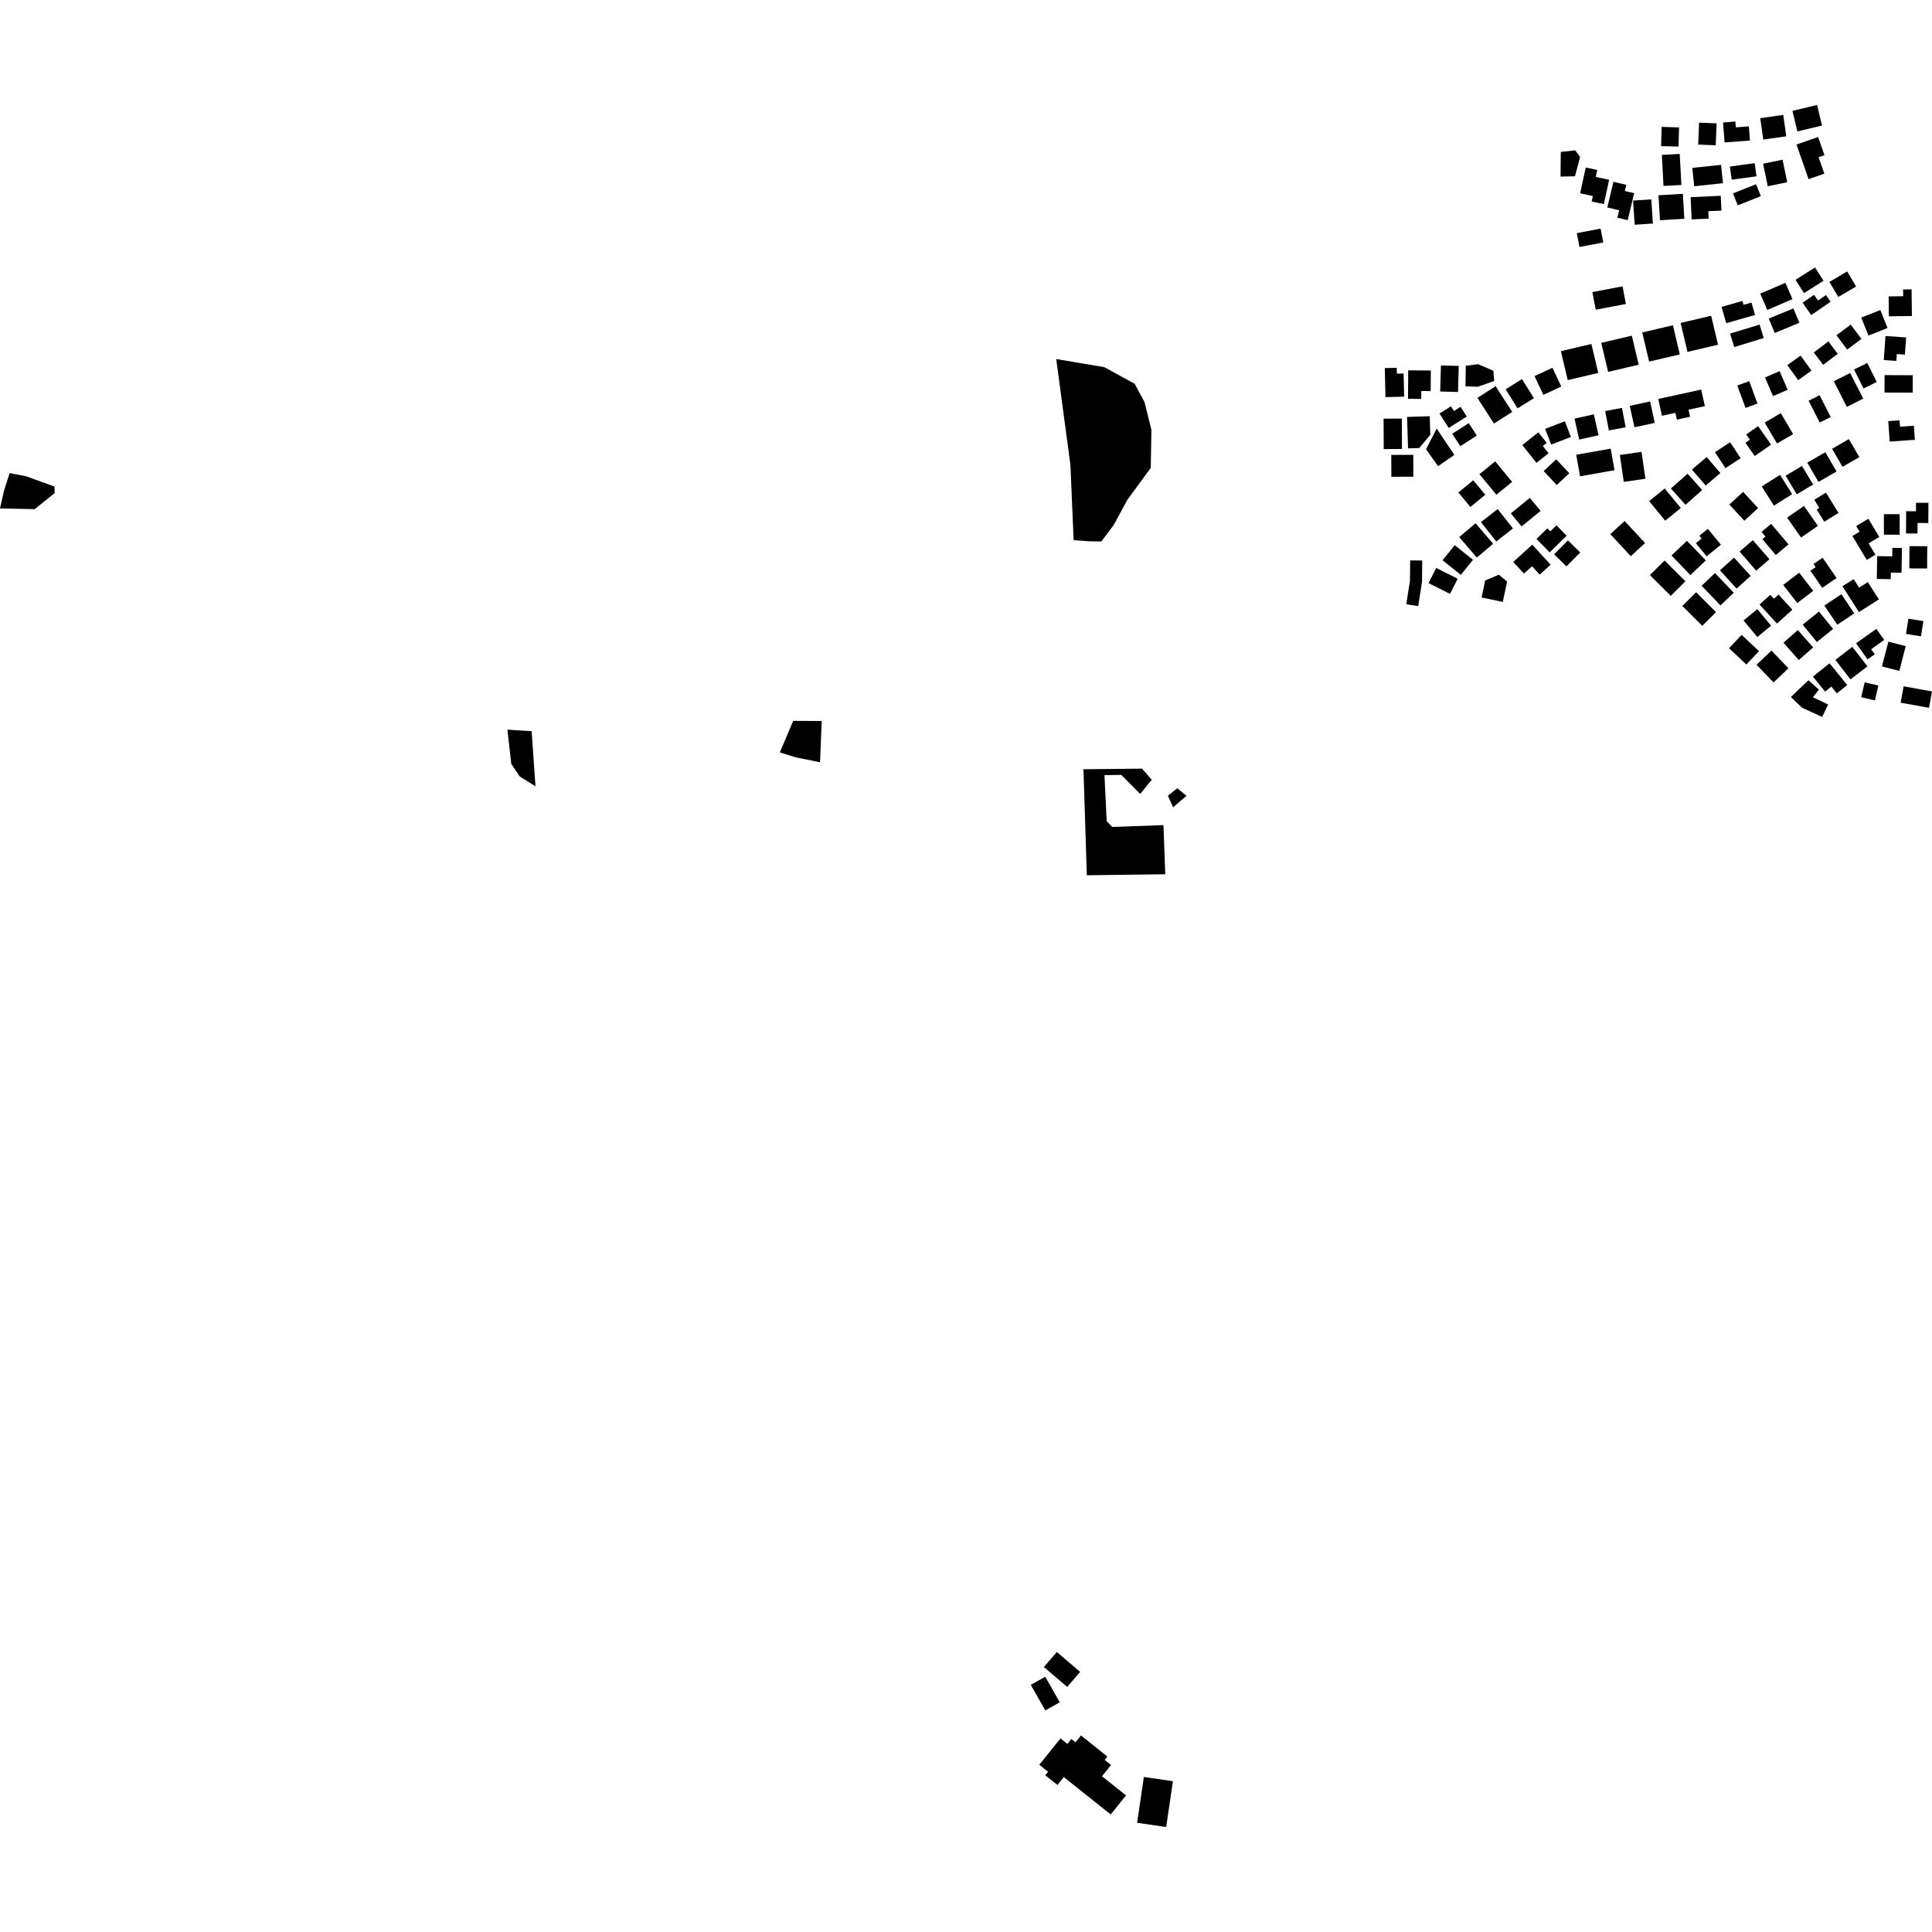 <?xml version="1.0" encoding="utf-8" standalone="no"?>
<!DOCTYPE svg PUBLIC "-//W3C//DTD SVG 1.1//EN"
  "http://www.w3.org/Graphics/SVG/1.1/DTD/svg11.dtd">
<!-- Created with matplotlib (https://matplotlib.org/) -->
<svg height="288pt" version="1.1" viewBox="0 0 288 288" width="288pt" xmlns="http://www.w3.org/2000/svg" xmlns:xlink="http://www.w3.org/1999/xlink">
 <defs>
  <style type="text/css">
*{stroke-linecap:butt;stroke-linejoin:round;}
  </style>
 </defs>
 <g id="figure_1">
  <g id="patch_1">
   <path d="M 0 288 
L 288 288 
L 288 0 
L 0 0 
z
" style="fill:none;opacity:0;"/>
  </g>
  <g id="axes_1">
   <g id="PatchCollection_1">
    <path clip-path="url(#pc099e42ed1)" d="M 155.609 248.499 
L 157.543 246.257 
L 161.018 249.225 
L 159.086 251.465 
L 155.609 248.499 
"/>
    <path clip-path="url(#pc099e42ed1)" d="M 154.926 263.07 
L 158.086 259.148 
L 159.117 259.971 
L 159.709 259.234 
L 160.324 259.724 
L 161.142 258.707 
L 165.074 261.847 
L 164.673 262.348 
L 165.623 263.107 
L 164.273 264.782 
L 167.856 267.643 
L 165.57 270.48 
L 158.582 264.906 
L 157.631 266.086 
L 155.815 264.636 
L 156.237 264.114 
L 154.926 263.07 
"/>
    <path clip-path="url(#pc099e42ed1)" d="M 170.512 264.891 
L 174.845 265.52 
L 173.84 272.35 
L 169.509 271.721 
L 170.512 264.891 
"/>
    <path clip-path="url(#pc099e42ed1)" d="M 153.657 251.162 
L 155.808 249.948 
L 157.978 253.758 
L 155.827 254.972 
L 153.657 251.162 
"/>
    <path clip-path="url(#pc099e42ed1)" d="M 249.171 82.804 
L 251.984 85.726 
L 254.279 83.537 
L 251.467 80.615 
L 249.171 82.804 
"/>
    <path clip-path="url(#pc099e42ed1)" d="M 275.889 48.392 
L 273.758 49.976 
L 275.355 52.106 
L 277.486 50.522 
L 275.889 48.392 
"/>
    <path clip-path="url(#pc099e42ed1)" d="M 262.619 72.504 
L 264.431 75.373 
L 267.161 73.663 
L 265.347 70.796 
L 262.619 72.504 
"/>
    <path clip-path="url(#pc099e42ed1)" d="M 240.046 79.619 
L 243.095 82.908 
L 245.227 80.951 
L 242.178 77.663 
L 240.046 79.619 
"/>
    <path clip-path="url(#pc099e42ed1)" d="M 253.656 87.318 
L 256.467 90.247 
L 258.455 88.358 
L 255.646 85.429 
L 253.656 87.318 
"/>
    <path clip-path="url(#pc099e42ed1)" d="M 247.191 59.474 
L 247.743 61.978 
L 249.747 61.539 
L 249.97 62.552 
L 251.937 62.122 
L 251.705 61.074 
L 254.142 60.541 
L 253.598 58.071 
L 247.191 59.474 
"/>
    <path clip-path="url(#pc099e42ed1)" d="M 275.802 55.602 
L 273.362 56.833 
L 275.307 60.649 
L 277.747 59.418 
L 275.802 55.602 
"/>
    <path clip-path="url(#pc099e42ed1)" d="M 255.645 67.403 
L 257.214 69.782 
L 259.477 68.304 
L 257.906 65.924 
L 255.645 67.403 
"/>
    <path clip-path="url(#pc099e42ed1)" d="M 262.717 80.375 
L 264.713 82.737 
L 266.609 81.149 
L 264.021 78.088 
L 262.588 79.288 
L 263.18 79.989 
L 262.717 80.375 
"/>
    <path clip-path="url(#pc099e42ed1)" d="M 245.951 85.721 
L 249.058 88.824 
L 251.244 86.653 
L 248.138 83.553 
L 245.951 85.721 
"/>
    <path clip-path="url(#pc099e42ed1)" d="M 241.47 67.823 
L 242.054 71.831 
L 245.282 71.362 
L 244.695 67.357 
L 241.47 67.823 
"/>
    <path clip-path="url(#pc099e42ed1)" d="M 268.617 69.463 
L 266.18 70.913 
L 267.84 73.68 
L 270.279 72.229 
L 268.617 69.463 
"/>
    <path clip-path="url(#pc099e42ed1)" d="M 239.282 61.278 
L 239.83 64.165 
L 242.335 63.695 
L 241.787 60.807 
L 239.282 61.278 
"/>
    <path clip-path="url(#pc099e42ed1)" d="M 254.584 78.838 
L 253.323 79.869 
L 253.661 80.278 
L 252.801 80.983 
L 254.409 82.929 
L 256.53 81.194 
L 254.584 78.838 
"/>
    <path clip-path="url(#pc099e42ed1)" d="M 245.838 74.708 
L 248.234 77.62 
L 250.555 75.729 
L 248.157 72.817 
L 245.838 74.708 
"/>
    <path clip-path="url(#pc099e42ed1)" d="M 276.382 55.082 
L 277.791 57.909 
L 279.762 56.934 
L 278.351 54.107 
L 276.382 55.082 
"/>
    <path clip-path="url(#pc099e42ed1)" d="M 250.784 90.325 
L 253.754 93.292 
L 255.807 91.256 
L 252.836 88.289 
L 250.784 90.325 
"/>
    <path clip-path="url(#pc099e42ed1)" d="M 258.972 57.468 
L 260.205 60.808 
L 261.986 60.158 
L 260.753 56.818 
L 258.972 57.468 
"/>
    <path clip-path="url(#pc099e42ed1)" d="M 272.557 50.899 
L 270.375 52.536 
L 271.774 54.382 
L 273.955 52.745 
L 272.557 50.899 
"/>
    <path clip-path="url(#pc099e42ed1)" d="M 278.519 77.336 
L 276.7 78.418 
L 277.206 79.261 
L 276.131 79.901 
L 278.272 83.469 
L 279.568 82.697 
L 278.549 80.996 
L 280.145 80.049 
L 278.519 77.336 
"/>
    <path clip-path="url(#pc099e42ed1)" d="M 234.711 62.404 
L 235.41 65.525 
L 238.292 64.885 
L 237.594 61.765 
L 234.711 62.404 
"/>
    <path clip-path="url(#pc099e42ed1)" d="M 268.415 53.012 
L 266.435 54.427 
L 268.051 56.667 
L 270.032 55.251 
L 268.415 53.012 
"/>
    <path clip-path="url(#pc099e42ed1)" d="M 275.609 65.456 
L 273.103 66.899 
L 274.661 69.584 
L 277.168 68.141 
L 275.609 65.456 
"/>
    <path clip-path="url(#pc099e42ed1)" d="M 281.536 44.184 
L 281.572 47.149 
L 285.004 47.107 
L 284.955 43.133 
L 283.694 43.149 
L 283.707 44.159 
L 281.536 44.184 
"/>
    <path clip-path="url(#pc099e42ed1)" d="M 263.102 56.265 
L 264.302 59.042 
L 266.487 58.108 
L 265.287 55.328 
L 263.102 56.265 
"/>
    <path clip-path="url(#pc099e42ed1)" d="M 231.987 68.471 
L 230.107 70.214 
L 232.058 72.295 
L 233.935 70.551 
L 231.987 68.471 
"/>
    <path clip-path="url(#pc099e42ed1)" d="M 269.606 59.738 
L 271.263 62.989 
L 272.902 62.164 
L 271.244 58.91 
L 269.606 59.738 
"/>
    <path clip-path="url(#pc099e42ed1)" d="M 259.843 73.325 
L 257.788 75.209 
L 260.024 77.623 
L 262.079 75.74 
L 259.843 73.325 
"/>
    <path clip-path="url(#pc099e42ed1)" d="M 272.102 67.414 
L 269.405 68.963 
L 271.074 71.837 
L 273.771 70.287 
L 272.102 67.414 
"/>
    <path clip-path="url(#pc099e42ed1)" d="M 230.326 63.929 
L 231.235 66.269 
L 234.173 65.137 
L 233.264 62.799 
L 230.326 63.929 
"/>
    <path clip-path="url(#pc099e42ed1)" d="M 242.944 60.5 
L 243.642 63.693 
L 246.676 63.037 
L 245.981 59.844 
L 242.944 60.5 
"/>
    <path clip-path="url(#pc099e42ed1)" d="M 280.933 55.918 
L 280.924 58.515 
L 285.122 58.531 
L 285.133 55.934 
L 280.933 55.918 
"/>
    <path clip-path="url(#pc099e42ed1)" d="M 252.217 69.997 
L 254.265 72.378 
L 256.452 70.515 
L 254.404 68.133 
L 252.217 69.997 
"/>
    <path clip-path="url(#pc099e42ed1)" d="M 234.963 67.785 
L 235.537 71 
L 240.674 70.092 
L 240.1 66.877 
L 234.963 67.785 
"/>
    <path clip-path="url(#pc099e42ed1)" d="M 277.457 47.342 
L 278.529 50.025 
L 281.373 48.899 
L 280.302 46.216 
L 277.457 47.342 
"/>
    <path clip-path="url(#pc099e42ed1)" d="M 249.077 72.818 
L 251.254 75.254 
L 253.742 73.048 
L 251.567 70.615 
L 249.077 72.818 
"/>
    <path clip-path="url(#pc099e42ed1)" d="M 226.923 66.342 
L 229.037 68.995 
L 230.848 67.563 
L 229.984 66.479 
L 230.568 66.019 
L 229.32 64.45 
L 226.923 66.342 
"/>
    <path clip-path="url(#pc099e42ed1)" d="M 259.317 82.222 
L 261.792 85.07 
L 263.772 83.365 
L 261.295 80.518 
L 259.317 82.222 
"/>
    <path clip-path="url(#pc099e42ed1)" d="M 256.389 85.02 
L 258.873 87.742 
L 260.971 85.846 
L 258.487 83.125 
L 256.389 85.02 
"/>
    <path clip-path="url(#pc099e42ed1)" d="M 262.075 63.528 
L 260.307 64.764 
L 260.852 65.535 
L 260.183 66.001 
L 261.578 67.98 
L 264.014 66.278 
L 262.075 63.528 
"/>
    <path clip-path="url(#pc099e42ed1)" d="M 281.065 50.09 
L 280.813 53.671 
L 282.683 53.802 
L 282.756 52.779 
L 283.963 52.864 
L 284.144 50.304 
L 281.065 50.09 
"/>
    <path clip-path="url(#pc099e42ed1)" d="M 281.477 62.774 
L 281.696 65.828 
L 285.448 65.561 
L 285.296 63.464 
L 283.232 63.613 
L 283.165 62.656 
L 281.477 62.774 
"/>
    <path clip-path="url(#pc099e42ed1)" d="M 272.187 73.435 
L 274.065 76.469 
L 271.939 77.772 
L 270.814 75.957 
L 271.203 75.718 
L 270.449 74.502 
L 272.187 73.435 
"/>
    <path clip-path="url(#pc099e42ed1)" d="M 263.063 62.984 
L 264.897 66.111 
L 267.297 64.715 
L 265.464 61.59 
L 263.063 62.984 
"/>
    <path clip-path="url(#pc099e42ed1)" d="M 266.401 77.163 
L 268.479 80.131 
L 270.993 78.387 
L 268.915 75.42 
L 266.401 77.163 
"/>
    <path clip-path="url(#pc099e42ed1)" d="M 268.715 45.125 
L 269.997 46.969 
L 272.882 44.982 
L 272.192 43.987 
L 271.007 44.802 
L 270.418 43.953 
L 268.715 45.125 
"/>
    <path clip-path="url(#pc099e42ed1)" d="M 272.703 42.025 
L 274.036 44.269 
L 276.687 42.707 
L 275.354 40.465 
L 272.703 42.025 
"/>
    <path clip-path="url(#pc099e42ed1)" d="M 209.919 55.207 
L 209.887 59.448 
L 211.858 59.463 
L 211.867 58.287 
L 213.267 58.297 
L 213.291 55.232 
L 209.919 55.207 
"/>
    <path clip-path="url(#pc099e42ed1)" d="M 255.082 47.071 
L 250.531 48.138 
L 251.553 52.454 
L 256.104 51.386 
L 255.082 47.071 
"/>
    <path clip-path="url(#pc099e42ed1)" d="M 209.75 62.153 
L 209.896 66.84 
L 211.555 66.787 
L 213.214 64.819 
L 213.127 62.048 
L 209.75 62.153 
"/>
    <path clip-path="url(#pc099e42ed1)" d="M 256.63 45.749 
L 257.324 48.176 
L 261.622 46.954 
L 261.091 45.105 
L 259.904 45.441 
L 259.74 44.865 
L 256.63 45.749 
"/>
    <path clip-path="url(#pc099e42ed1)" d="M 220.538 70.692 
L 223.067 73.748 
L 225.409 71.828 
L 222.881 68.772 
L 220.538 70.692 
"/>
    <path clip-path="url(#pc099e42ed1)" d="M 244.804 49.56 
L 245.832 53.901 
L 250.408 52.828 
L 249.38 48.488 
L 244.804 49.56 
"/>
    <path clip-path="url(#pc099e42ed1)" d="M 263.663 47.484 
L 264.555 49.636 
L 268.228 48.124 
L 267.337 45.974 
L 263.663 47.484 
"/>
    <path clip-path="url(#pc099e42ed1)" d="M 224.439 58.031 
L 226.224 60.871 
L 228.66 59.353 
L 226.875 56.513 
L 224.439 58.031 
"/>
    <path clip-path="url(#pc099e42ed1)" d="M 262.394 43.774 
L 263.448 46.204 
L 267.202 44.592 
L 266.148 42.16 
L 262.394 43.774 
"/>
    <path clip-path="url(#pc099e42ed1)" d="M 206.43 54.87 
L 206.53 59.198 
L 209.315 59.133 
L 209.234 55.682 
L 208.23 55.705 
L 208.21 54.83 
L 206.43 54.87 
"/>
    <path clip-path="url(#pc099e42ed1)" d="M 228.755 56.063 
L 230.068 58.863 
L 232.736 57.621 
L 231.424 54.821 
L 228.755 56.063 
"/>
    <path clip-path="url(#pc099e42ed1)" d="M 232.679 52.344 
L 233.7 56.66 
L 238.25 55.593 
L 237.228 51.277 
L 232.679 52.344 
"/>
    <path clip-path="url(#pc099e42ed1)" d="M 217.4 73.411 
L 219.19 75.573 
L 221.407 73.756 
L 219.615 71.594 
L 217.4 73.411 
"/>
    <path clip-path="url(#pc099e42ed1)" d="M 214.164 63.885 
L 212.582 66.974 
L 214.371 69.489 
L 216.798 67.814 
L 214.164 63.885 
"/>
    <path clip-path="url(#pc099e42ed1)" d="M 238.694 51.108 
L 239.719 55.433 
L 244.278 54.363 
L 243.254 50.038 
L 238.694 51.108 
"/>
    <path clip-path="url(#pc099e42ed1)" d="M 214.586 61.646 
L 215.952 63.794 
L 218.646 62.096 
L 217.723 60.645 
L 216.738 61.265 
L 216.293 60.571 
L 214.586 61.646 
"/>
    <path clip-path="url(#pc099e42ed1)" d="M 218.5 54.525 
L 218.453 57.585 
L 220.3 57.652 
L 222.742 56.792 
L 222.611 55.266 
L 220.339 54.286 
L 218.5 54.525 
"/>
    <path clip-path="url(#pc099e42ed1)" d="M 206.247 62.407 
L 206.27 66.946 
L 208.99 66.933 
L 208.969 62.395 
L 206.247 62.407 
"/>
    <path clip-path="url(#pc099e42ed1)" d="M 216.482 64.664 
L 217.687 66.514 
L 220.146 64.926 
L 218.941 63.076 
L 216.482 64.664 
"/>
    <path clip-path="url(#pc099e42ed1)" d="M 207.398 67.814 
L 207.409 71.071 
L 210.685 71.061 
L 210.676 67.802 
L 207.398 67.814 
"/>
    <path clip-path="url(#pc099e42ed1)" d="M 220.231 59.308 
L 222.703 63.139 
L 225.42 61.4 
L 222.946 57.571 
L 220.231 59.308 
"/>
    <path clip-path="url(#pc099e42ed1)" d="M 257.903 49.725 
L 258.519 51.732 
L 262.918 50.393 
L 262.302 48.387 
L 257.903 49.725 
"/>
    <path clip-path="url(#pc099e42ed1)" d="M 267.655 41.705 
L 268.92 43.691 
L 271.831 41.854 
L 270.566 39.869 
L 267.655 41.705 
"/>
    <path clip-path="url(#pc099e42ed1)" d="M 214.797 54.477 
L 214.686 58.36 
L 217.342 58.434 
L 217.452 54.551 
L 214.797 54.477 
"/>
    <path clip-path="url(#pc099e42ed1)" d="M 229.038 80.342 
L 230.998 82.337 
L 233.539 79.864 
L 232.015 78.314 
L 231.097 79.206 
L 230.661 78.763 
L 229.038 80.342 
"/>
    <path clip-path="url(#pc099e42ed1)" d="M 214.093 84.665 
L 212.948 86.922 
L 216.151 88.53 
L 217.295 86.273 
L 214.093 84.665 
"/>
    <path clip-path="url(#pc099e42ed1)" d="M 220.764 77.836 
L 223.045 80.721 
L 225.536 78.771 
L 223.255 75.886 
L 220.764 77.836 
"/>
    <path clip-path="url(#pc099e42ed1)" d="M 225.214 76.534 
L 226.82 78.475 
L 229.652 76.156 
L 228.047 74.214 
L 225.214 76.534 
"/>
    <path clip-path="url(#pc099e42ed1)" d="M 231.674 82.628 
L 233.503 84.43 
L 235.566 82.358 
L 233.735 80.556 
L 231.674 82.628 
"/>
    <path clip-path="url(#pc099e42ed1)" d="M 209.629 90.075 
L 210.18 86.598 
L 210.209 83.538 
L 212.009 83.556 
L 211.978 86.747 
L 211.407 90.354 
L 209.629 90.075 
"/>
    <path clip-path="url(#pc099e42ed1)" d="M 223.429 85.67 
L 221.394 86.534 
L 220.858 89.065 
L 224.018 89.727 
L 224.661 86.689 
L 223.429 85.67 
"/>
    <path clip-path="url(#pc099e42ed1)" d="M 216.851 81.273 
L 215.04 83.518 
L 217.764 85.694 
L 219.575 83.45 
L 216.851 81.273 
"/>
    <path clip-path="url(#pc099e42ed1)" d="M 219.961 78.003 
L 217.531 80.064 
L 220.146 83.118 
L 222.578 81.059 
L 219.961 78.003 
"/>
    <path clip-path="url(#pc099e42ed1)" d="M 225.579 83.769 
L 227.172 85.504 
L 228.376 84.409 
L 229.52 85.658 
L 231.147 84.178 
L 228.41 81.196 
L 225.579 83.769 
"/>
    <path clip-path="url(#pc099e42ed1)" d="M 284.642 81.411 
L 284.618 84.727 
L 287.27 84.745 
L 287.294 81.429 
L 284.642 81.411 
"/>
    <path clip-path="url(#pc099e42ed1)" d="M 277.965 101.718 
L 277.447 103.932 
L 279.49 104.406 
L 280.009 102.192 
L 277.965 101.718 
"/>
    <path clip-path="url(#pc099e42ed1)" d="M 265.822 87.197 
L 267.918 89.899 
L 270.295 88.075 
L 268.198 85.371 
L 265.822 87.197 
"/>
    <path clip-path="url(#pc099e42ed1)" d="M 271.693 83.144 
L 270.337 84.07 
L 270.661 84.539 
L 269.872 85.077 
L 271.631 87.628 
L 273.776 86.161 
L 271.693 83.144 
"/>
    <path clip-path="url(#pc099e42ed1)" d="M 281.497 95.652 
L 280.54 99.345 
L 283.127 100.008 
L 284.085 96.316 
L 281.497 95.652 
"/>
    <path clip-path="url(#pc099e42ed1)" d="M 271.15 91.162 
L 268.724 93.117 
L 270.834 95.707 
L 273.258 93.751 
L 271.15 91.162 
"/>
    <path clip-path="url(#pc099e42ed1)" d="M 284.486 92.231 
L 284.121 94.494 
L 286.352 94.852 
L 286.716 92.587 
L 284.486 92.231 
"/>
    <path clip-path="url(#pc099e42ed1)" d="M 259.907 92.495 
L 261.964 94.96 
L 264.009 93.267 
L 261.954 90.803 
L 259.907 92.495 
"/>
    <path clip-path="url(#pc099e42ed1)" d="M 284.148 76.203 
L 284.126 79.521 
L 285.838 79.532 
L 285.846 77.956 
L 287.449 77.967 
L 287.468 74.96 
L 285.617 74.948 
L 285.608 76.212 
L 284.148 76.203 
"/>
    <path clip-path="url(#pc099e42ed1)" d="M 264.072 96.984 
L 261.846 99.093 
L 264.373 101.733 
L 266.599 99.624 
L 264.072 96.984 
"/>
    <path clip-path="url(#pc099e42ed1)" d="M 257.739 96.63 
L 260.325 99.056 
L 262.21 97.068 
L 259.624 94.642 
L 257.739 96.63 
"/>
    <path clip-path="url(#pc099e42ed1)" d="M 270.253 100.862 
L 272.069 103.094 
L 272.993 102.349 
L 273.818 103.362 
L 275.365 102.117 
L 272.724 98.873 
L 270.253 100.862 
"/>
    <path clip-path="url(#pc099e42ed1)" d="M 279.705 93.748 
L 276.677 95.888 
L 278.393 98.291 
L 279.465 97.535 
L 278.924 96.775 
L 280.879 95.394 
L 279.705 93.748 
"/>
    <path clip-path="url(#pc099e42ed1)" d="M 271.951 90.271 
L 273.876 93.127 
L 276.412 91.432 
L 274.487 88.576 
L 271.951 90.271 
"/>
    <path clip-path="url(#pc099e42ed1)" d="M 273.594 98.367 
L 275.843 101.275 
L 278.374 99.336 
L 276.125 96.428 
L 273.594 98.367 
"/>
    <path clip-path="url(#pc099e42ed1)" d="M 279.826 82.901 
L 279.771 86.303 
L 281.848 86.336 
L 281.864 85.355 
L 283.459 85.379 
L 283.521 81.692 
L 282.091 81.669 
L 282.071 82.936 
L 279.826 82.901 
"/>
    <path clip-path="url(#pc099e42ed1)" d="M 262.291 90.118 
L 264.892 92.961 
L 267.182 90.885 
L 265.123 88.634 
L 264.437 89.255 
L 263.895 88.665 
L 262.291 90.118 
"/>
    <path clip-path="url(#pc099e42ed1)" d="M 274.647 87.386 
L 277.112 91.242 
L 280.083 89.357 
L 278.431 86.772 
L 277.132 87.596 
L 276.319 86.327 
L 274.647 87.386 
"/>
    <path clip-path="url(#pc099e42ed1)" d="M 283.77 102.308 
L 283.326 104.75 
L 287.556 105.511 
L 288 103.069 
L 283.77 102.308 
"/>
    <path clip-path="url(#pc099e42ed1)" d="M 280.829 76.648 
L 280.828 79.706 
L 283.18 79.707 
L 283.182 76.65 
L 280.829 76.648 
"/>
    <path clip-path="url(#pc099e42ed1)" d="M 269.579 101.405 
L 266.963 103.9 
L 268.632 105.501 
L 271.629 106.873 
L 272.516 105.021 
L 270.242 103.94 
L 271.143 102.803 
L 269.579 101.405 
"/>
    <path clip-path="url(#pc099e42ed1)" d="M 268.004 93.927 
L 265.854 95.804 
L 268.135 98.39 
L 270.283 96.511 
L 268.004 93.927 
"/>
    <path clip-path="url(#pc099e42ed1)" d="M 253.283 18.283 
L 253.145 21.549 
L 255.756 21.658 
L 255.894 18.391 
L 253.283 18.283 
"/>
    <path clip-path="url(#pc099e42ed1)" d="M 240.509 27.1 
L 239.601 30.928 
L 241.36 31.342 
L 241.096 32.454 
L 242.642 32.818 
L 243.597 28.8 
L 242.21 28.473 
L 242.428 27.551 
L 240.509 27.1 
"/>
    <path clip-path="url(#pc099e42ed1)" d="M 243.436 29.901 
L 243.679 33.504 
L 246.394 33.323 
L 246.153 29.718 
L 243.436 29.901 
"/>
    <path clip-path="url(#pc099e42ed1)" d="M 247.728 23.091 
L 247.976 27.717 
L 250.642 27.576 
L 250.392 22.947 
L 247.728 23.091 
"/>
    <path clip-path="url(#pc099e42ed1)" d="M 262.821 24.404 
L 263.516 27.761 
L 266.42 27.164 
L 265.723 23.807 
L 262.821 24.404 
"/>
    <path clip-path="url(#pc099e42ed1)" d="M 267.196 16.522 
L 267.931 19.589 
L 271.604 18.717 
L 270.869 15.65 
L 267.196 16.522 
"/>
    <path clip-path="url(#pc099e42ed1)" d="M 235.053 34.752 
L 235.448 36.815 
L 238.995 36.143 
L 238.599 34.081 
L 235.053 34.752 
"/>
    <path clip-path="url(#pc099e42ed1)" d="M 257.871 24.826 
L 258.138 26.783 
L 261.836 26.284 
L 261.569 24.324 
L 257.871 24.826 
"/>
    <path clip-path="url(#pc099e42ed1)" d="M 241.869 42.687 
L 237.371 43.541 
L 237.874 46.169 
L 242.372 45.313 
L 241.869 42.687 
"/>
    <path clip-path="url(#pc099e42ed1)" d="M 247.228 29.107 
L 247.454 32.83 
L 251.083 32.612 
L 250.859 28.89 
L 247.228 29.107 
"/>
    <path clip-path="url(#pc099e42ed1)" d="M 256.856 18.257 
L 257.08 21.231 
L 260.86 20.95 
L 260.703 18.841 
L 258.755 18.985 
L 258.69 18.121 
L 256.856 18.257 
"/>
    <path clip-path="url(#pc099e42ed1)" d="M 252.019 29.391 
L 252.17 32.708 
L 254.701 32.594 
L 254.649 31.481 
L 256.611 31.393 
L 256.511 29.186 
L 252.019 29.391 
"/>
    <path clip-path="url(#pc099e42ed1)" d="M 262.395 17.617 
L 262.85 20.803 
L 266.277 20.317 
L 265.825 17.134 
L 262.395 17.617 
"/>
    <path clip-path="url(#pc099e42ed1)" d="M 247.698 18.918 
L 247.618 21.78 
L 250.213 21.853 
L 250.294 18.991 
L 247.698 18.918 
"/>
    <path clip-path="url(#pc099e42ed1)" d="M 232.662 22.65 
L 232.629 26.321 
L 234.779 26.281 
L 235.545 23.411 
L 234.81 22.406 
L 232.662 22.65 
"/>
    <path clip-path="url(#pc099e42ed1)" d="M 271.02 20.425 
L 267.798 21.542 
L 269.601 26.703 
L 271.951 25.889 
L 271.093 23.44 
L 271.97 23.137 
L 271.02 20.425 
"/>
    <path clip-path="url(#pc099e42ed1)" d="M 236.384 24.969 
L 235.548 28.815 
L 237.445 29.222 
L 237.269 30.033 
L 239.083 30.424 
L 239.87 26.804 
L 237.87 26.374 
L 238.095 25.337 
L 236.384 24.969 
"/>
    <path clip-path="url(#pc099e42ed1)" d="M 258.333 28.827 
L 259.05 30.612 
L 262.487 29.241 
L 261.772 27.459 
L 258.333 28.827 
"/>
    <path clip-path="url(#pc099e42ed1)" d="M 252.264 25.027 
L 252.556 27.763 
L 256.841 27.31 
L 256.552 24.575 
L 252.264 25.027 
"/>
    <path clip-path="url(#pc099e42ed1)" d="M 175.497 117.509 
L 174.096 118.61 
L 174.873 120.346 
L 176.87 118.626 
L 175.497 117.509 
"/>
    <path clip-path="url(#pc099e42ed1)" d="M 161.525 115.143 
L 162.012 130.473 
L 173.705 130.324 
L 173.434 122.997 
L 165.8 123.271 
L 164.972 122.413 
L 164.643 115.557 
L 167.142 115.511 
L 169.969 118.352 
L 171.687 116.232 
L 170.237 114.578 
L 161.482 114.673 
L 161.525 115.143 
"/>
    <path clip-path="url(#pc099e42ed1)" d="M 160.045 80.524 
L 159.566 69.297 
L 157.45 53.524 
L 164.637 54.738 
L 169.145 57.211 
L 170.615 59.943 
L 171.639 64.095 
L 171.54 69.747 
L 168.047 74.521 
L 166.021 78.26 
L 164.173 80.717 
L 162.279 80.685 
L 160.045 80.524 
"/>
    <path clip-path="url(#pc099e42ed1)" d="M 79.822 117.205 
L 79.25 109 
L 75.637 108.768 
L 76.217 113.878 
L 77.474 115.742 
L 79.822 117.205 
"/>
    <path clip-path="url(#pc099e42ed1)" d="M 122.241 113.63 
L 122.492 107.482 
L 118.239 107.459 
L 116.433 111.726 
L 116.252 112.156 
L 118.613 112.898 
L 122.241 113.63 
"/>
    <path clip-path="url(#pc099e42ed1)" d="M 1.433 70.522 
L 3.913 71.004 
L 8.121 72.535 
L 8.145 73.511 
L 5.173 75.896 
L 0 75.79 
L 0.599 73.143 
L 1.433 70.522 
"/>
   </g>
  </g>
 </g>
 <defs>
  <clipPath id="pc099e42ed1">
   <rect height="256.699" width="288" x="0" y="15.65"/>
  </clipPath>
 </defs>
</svg>
